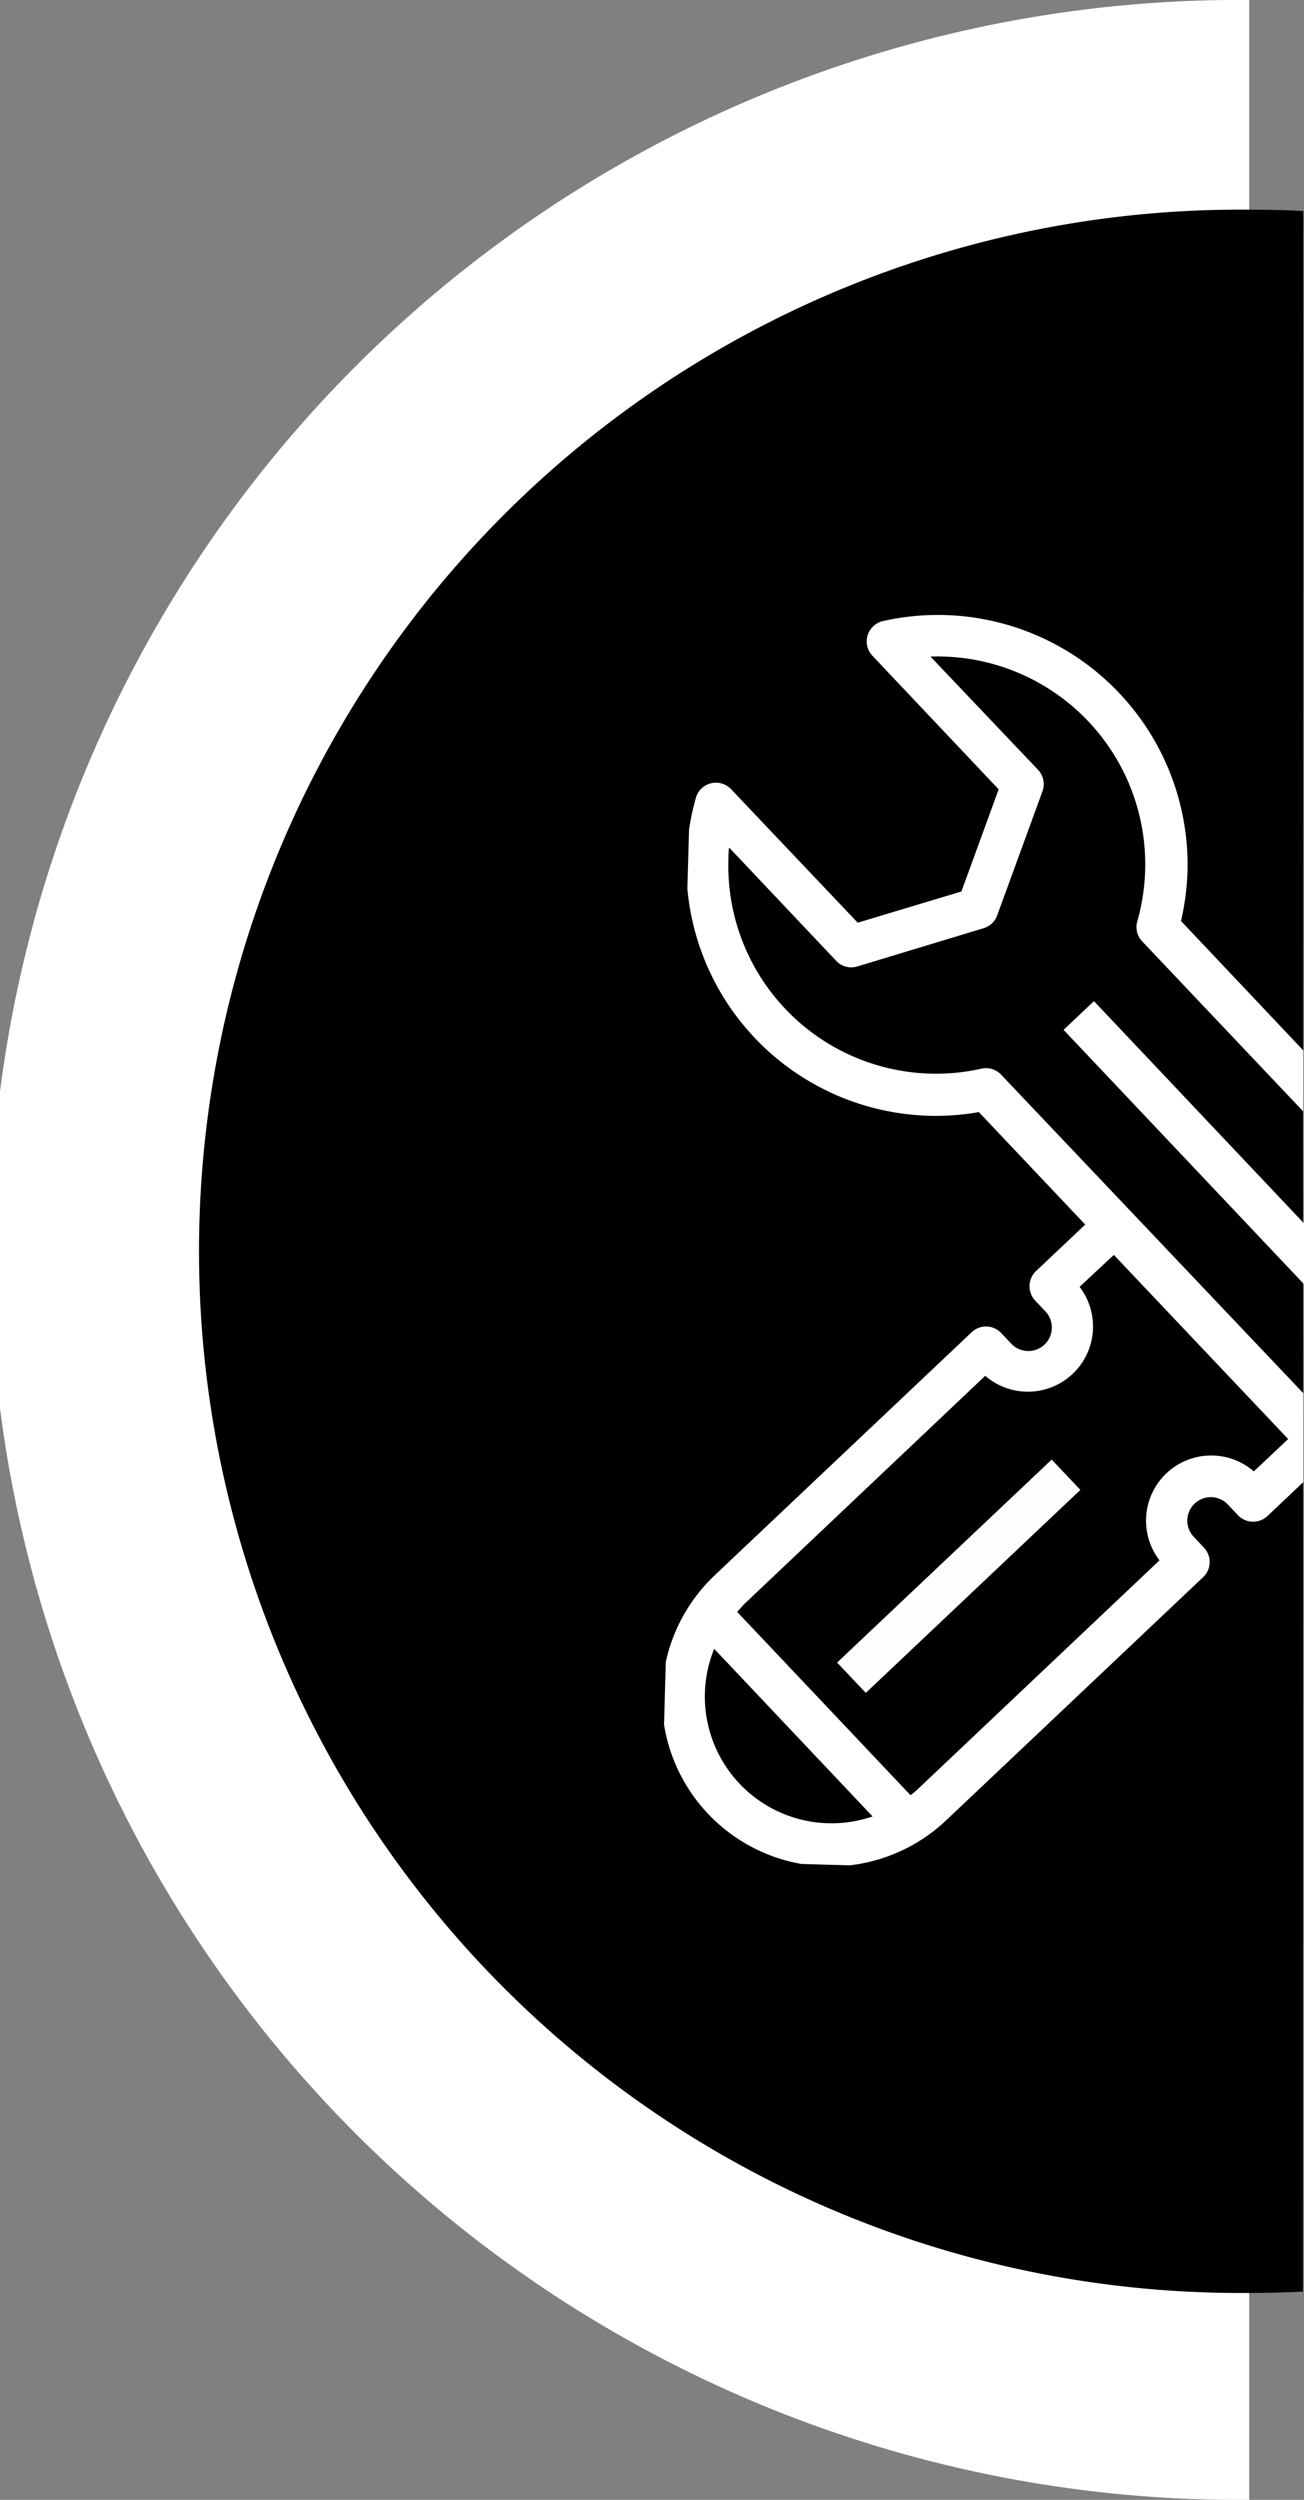 <svg id="Calque_1" data-name="Calque 1" xmlns="http://www.w3.org/2000/svg" xmlns:xlink="http://www.w3.org/1999/xlink" viewBox="0 0 161.35 309.13"><rect x="0" y="0" width="161.35" height="309.13" fill="#808080" stroke="none"/><defs><style>.cls-1{fill:none;}.cls-2{fill:#fff;}.cls-3{fill:#000002;}.cls-4{clip-path:url(#clip-path);}.cls-5{fill:#fefefe;}</style><clipPath id="clip-path" transform="translate(-162.87 -129.11)"><rect class="cls-1" x="246.68" y="206.39" width="154.9" height="154.9" transform="translate(31.37 599.94) rotate(-88.4)"/></clipPath></defs><path id="Tracé_503" data-name="Tracé 503" class="cls-2" d="M317.44,129.11a154.57,154.57,0,1,0,0,309.13m0-25.92a128.64,128.64,0,1,1,0-257.28" transform="translate(-162.87 -129.11)"/><path id="Tracé_504" data-name="Tracé 504" class="cls-3" d="M324.08,412.48c-2.2.12-4.41.17-6.64.17a128.81,128.81,0,1,1,0-257.61c2.24,0,4.47.05,6.69.17" transform="translate(-162.87 -129.11)"/><g id="Groupe_136" data-name="Groupe 136"><path id="Tracé_40" data-name="Tracé 40" class="cls-2" d="M298.23,252.91l26,27.49v7.52l-29.76-31.46Z" transform="translate(-162.87 -129.11)"/><g id="Groupe_13" data-name="Groupe 13"><g class="cls-4"><g id="Groupe_12" data-name="Groupe 12"><path id="Tracé_41" data-name="Tracé 41" class="cls-2" d="M324.13,259,309,243a31.44,31.44,0,0,0,.8-6,30.9,30.9,0,0,0-37.63-31.1,2.59,2.59,0,0,0-2,3.07,2.54,2.54,0,0,0,.65,1.23l15.62,16.52-4.61,12.63L269,243.21,253.33,226.7a2.59,2.59,0,0,0-3.65-.1,2.5,2.5,0,0,0-.71,1.19,30.87,30.87,0,0,0,21.27,38.13,31.25,31.25,0,0,0,7.68,1.17h0a30.81,30.81,0,0,0,6.07-.46l13.16,13.91-6.09,5.75a2.59,2.59,0,0,0-.1,3.65l1.26,1.33h0a2.9,2.9,0,0,1-4.22,4l-1.25-1.32a2.58,2.58,0,0,0-3.65-.1l-31.66,29.93-.13.13a20.84,20.84,0,0,0,28.61,30.32l.17-.16,31.65-29.93a2.58,2.58,0,0,0,.1-3.65l-1.26-1.34a2.9,2.9,0,0,1,4.21-4l1.26,1.33a2.59,2.59,0,0,0,3.65.1l4.43-4.19v-11m-58.8,53.18A15.67,15.67,0,0,1,251.24,333l19.6,20.73A15.64,15.64,0,0,1,265.33,354.57Zm35.36-70.28,21.57,22.77-4.25,4a8.06,8.06,0,0,0-11.67,11l-29.8,28.19a11.76,11.76,0,0,1-1,.86l-21.46-22.68c.3-.33.6-.66.92-1l29.78-28.19a8.06,8.06,0,0,0,11.67-11Zm23.44,17.1L286.74,262h0a2.56,2.56,0,0,0-2.43-.74A25.7,25.7,0,0,1,253,235.39c0-.49,0-1,.09-1.47l13.24,14a2.56,2.56,0,0,0,2.62.7l15.63-4.73a2.58,2.58,0,0,0,1.68-1.59l5.6-15.34a2.6,2.6,0,0,0-.55-2.66L278,210.3a25.71,25.71,0,0,1,25.59,32.75,2.55,2.55,0,0,0,.61,2.47l19.9,21h0" transform="translate(-162.87 -129.11)"/></g></g></g><path id="Tracé_42" data-name="Tracé 42" class="cls-5" d="M293,309.6l3.55,3.75L270,338.45l-3.55-3.75Z" transform="translate(-162.87 -129.11)"/></g></svg>